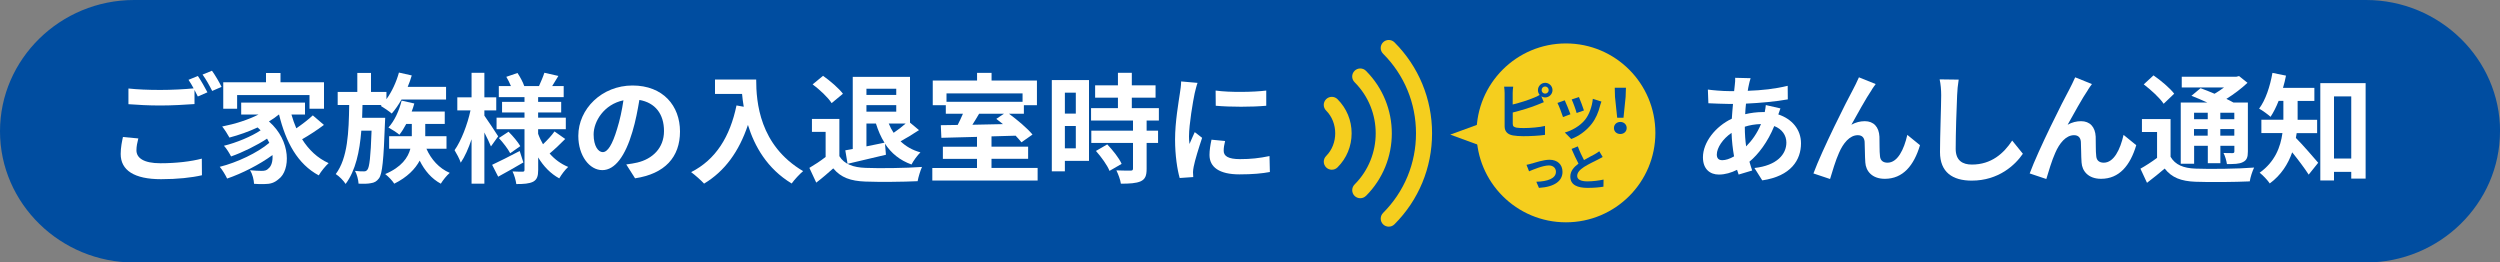 <?xml version="1.0" encoding="UTF-8"?>
<svg id="_レイヤー_2" data-name="レイヤー 2" xmlns="http://www.w3.org/2000/svg" version="1.1" viewBox="0 0 400 42">
  <rect x="0" y="0" width="400" height="42" fill="#808080" stroke="none"/>
  <defs>
    <style>
      .cls-1 {
        fill: #004da0;
      }

      .cls-1, .cls-2, .cls-3 {
        stroke-width: 0px;
      }

      .cls-2 {
        fill: #f5ce1e;
      }

      .cls-3 {
        fill: #fff;
      }
    </style>
  </defs>
  <path class="cls-1" d="M400,21c0,11.55-9.65,21-21.46,21H21.46C9.65,42,0,32.55,0,21S9.65,0,21.46,0h357.09c11.8,0,21.46,9.45,21.46,21Z"/>
  <g>
    <g>
      <g>
        <g>
          <path class="cls-3" d="M22.13,22.15c-.17.68-.3,1.27-.3,1.9,0,1.2,1.12,2.07,3.84,2.07,2.55,0,4.94-.29,6.62-.74l.02,2.66c-1.64.38-3.9.63-6.54.63-4.32,0-6.46-1.44-6.46-4.03,0-1.08.21-2,.36-2.72l2.47.23ZM31.67,12.17c.48.7,1.16,1.9,1.52,2.6l-1.54.67c-.15-.3-.34-.67-.53-1.05v2.26c-1.31.1-3.65.23-5.44.23-1.98,0-3.61-.1-5.13-.21v-2.51c1.39.15,3.14.23,5.11.23,1.81,0,3.88-.11,5.32-.25-.27-.49-.55-.99-.82-1.37l1.5-.61ZM33.91,11.31c.51.7,1.22,1.92,1.54,2.59l-1.5.65c-.4-.8-1.01-1.9-1.54-2.62l1.5-.61Z"/>
          <path class="cls-3" d="M51.84,19.98c-1.08.82-2.4,1.67-3.5,2.3,1.05,1.67,2.45,3.02,4.24,3.82-.49.44-1.22,1.33-1.58,1.96-3.38-1.81-5.27-5.3-6.35-9.73h-.04c-.48.4-1.01.76-1.58,1.1,3.59,3.12,3.44,7.85,1.56,9.22-.7.61-1.33.8-2.32.8-.48.02-1.06,0-1.62-.04-.04-.63-.23-1.54-.65-2.17.72.06,1.33.1,1.83.1s.84-.06,1.14-.4c.44-.34.7-1.12.63-2.13-2.07,1.52-4.89,2.95-7.26,3.76-.27-.57-.76-1.39-1.18-1.88,2.74-.68,6.05-2.24,7.93-3.84-.11-.23-.23-.46-.36-.67-1.62,1.08-3.95,2.22-5.76,2.85-.25-.49-.72-1.27-1.14-1.71,1.92-.46,4.45-1.5,5.87-2.47-.15-.15-.3-.3-.48-.46-1.44.67-3,1.22-4.51,1.62-.23-.44-.8-1.33-1.16-1.77,2.03-.4,4.14-1.06,5.82-1.92h-2.78v-1.9h10.21v1.9h-2.17c.21.76.48,1.5.78,2.21.95-.65,1.96-1.43,2.64-2.07l1.77,1.52ZM37.94,17.4h-2.22v-4.24h6.84v-1.48h2.32v1.48h6.96v4.24h-2.32v-2.19h-11.58v2.19Z"/>
          <path class="cls-3" d="M61.63,18.86s-.02.61-.04.89c-.21,5.84-.42,8.06-.95,8.78-.38.51-.76.7-1.31.78-.46.1-1.2.11-1.96.08-.04-.63-.25-1.48-.57-2.05.61.08,1.14.08,1.43.08.25,0,.4-.06.57-.29.3-.4.51-1.98.65-6.22h-1.64c-.27,3.35-.91,6.37-2.51,8.52-.34-.53-1.01-1.22-1.58-1.58,1.92-2.55,2.09-6.71,2.15-11.05h-1.84v-2.09h3.14v-3.04h2.19v3.04h2.47v1.16c.87-1.2,1.58-2.74,2-4.26l2.05.46c-.17.61-.4,1.24-.65,1.83h6.14v2.03h-7.13c-.49.86-1.03,1.64-1.56,2.24-.38-.34-1.25-.93-1.77-1.22l.15-.15h-3.06c-.02.68-.04,1.37-.06,2.05h3.69ZM68.23,23.8c.74,1.69,2.03,3.14,3.73,3.86-.48.4-1.1,1.18-1.43,1.73-1.46-.78-2.59-2.09-3.38-3.69-.72,1.33-1.96,2.64-4.07,3.69-.29-.47-.95-1.16-1.45-1.54,2.64-1.12,3.65-2.64,4.03-4.05h-3.4v-2.01h3.63v-1.96h-.89c-.34.65-.72,1.25-1.1,1.73-.38-.34-1.25-.89-1.75-1.16.97-1.06,1.71-2.68,2.11-4.3l2.03.46c-.11.44-.27.87-.42,1.29h5.29v1.98h-3.12v1.96h3.4v2.01h-3.21Z"/>
          <path class="cls-3" d="M78.55,23.42c-.23-.55-.63-1.41-1.05-2.22v8.19h-2.05v-7.11c-.49,1.46-1.08,2.79-1.73,3.75-.21-.63-.67-1.48-.99-2,1.06-1.48,2.07-4.13,2.55-6.37h-2.11v-2.09h2.28v-3.92h2.05v3.92h1.9v2.09h-1.9v.84c.51.7,1.88,2.79,2.21,3.31l-1.16,1.62ZM83.74,25.99c-1.33.78-2.81,1.62-4.03,2.28l-.97-1.9c1.12-.51,2.79-1.37,4.41-2.21l.59,1.83ZM90.45,22.22c-.8.82-1.77,1.73-2.51,2.34.8.93,1.81,1.67,2.97,2.15-.48.42-1.1,1.25-1.43,1.83-1.39-.76-2.51-1.92-3.37-3.35v1.98c0,1.03-.19,1.56-.8,1.9-.63.32-1.52.38-2.7.38-.08-.59-.32-1.46-.61-2.02.65.04,1.39.04,1.62.04s.3-.09.3-.32v-6.48h-4.47v-1.84h4.47v-.84h-3.59v-1.69h3.59v-.76h-4.11v-1.77h1.94c-.19-.49-.48-1.03-.74-1.48l1.79-.61c.44.65.89,1.52,1.08,2.09h2.36c.29-.65.67-1.52.86-2.13l2.24.51c-.34.57-.68,1.14-.99,1.62h1.84v1.77h-4.09v.76h3.69v1.69h-3.69v.84h4.43v1.84h-4.43v.74c.21.59.48,1.14.78,1.67.67-.63,1.41-1.43,1.84-2.05l1.71,1.2ZM81.37,21.08c.7.68,1.5,1.65,1.88,2.3l-1.62,1.14c-.34-.67-1.12-1.69-1.81-2.43l1.54-1.01Z"/>
          <path class="cls-3" d="M100.21,26.31c.72-.09,1.25-.19,1.75-.3,2.41-.57,4.28-2.3,4.28-5.04s-1.41-4.54-3.94-4.98c-.27,1.6-.59,3.35-1.12,5.11-1.12,3.8-2.76,6.12-4.81,6.12s-3.84-2.3-3.84-5.48c0-4.33,3.78-8.06,8.67-8.06s7.6,3.25,7.6,7.36-2.43,6.77-7.19,7.49l-1.41-2.22ZM98.74,20.61c.44-1.39.78-3,1.01-4.56-3.12.65-4.77,3.38-4.77,5.46,0,1.9.76,2.83,1.46,2.83.78,0,1.54-1.18,2.3-3.73Z"/>
          <path class="cls-3" d="M120.99,12.72c0,3.59.51,10.53,7.51,14.66-.49.4-1.43,1.39-1.83,1.98-3.94-2.38-5.95-5.97-7-9.37-1.43,4.26-3.71,7.41-7.02,9.39-.42-.48-1.48-1.41-2.07-1.84,3.95-2,6.22-5.67,7.26-10.67l1.16.21c-.13-.72-.21-1.41-.27-2.05h-4.33v-2.3h6.58Z"/>
          <path class="cls-3" d="M134.31,25c.78,1.27,2.21,1.79,4.18,1.86,2.22.09,6.5.04,9.03-.15-.25.53-.59,1.64-.7,2.28-2.28.11-6.1.15-8.37.06-2.34-.09-3.9-.63-5.13-2.11-.84.74-1.67,1.48-2.72,2.28l-1.1-2.36c.82-.48,1.77-1.1,2.6-1.75v-4.01h-2.19v-2.07h4.39v5.97ZM133.06,16.5c-.57-.91-1.92-2.17-3.04-3l1.67-1.37c1.12.8,2.51,1.98,3.18,2.87l-1.81,1.5ZM135.26,24.05c.36-.06.76-.13,1.18-.21v-11.54h9.16v7.32l1.44,1.2c-.97.63-2.03,1.29-2.95,1.79.84.8,1.88,1.41,3.18,1.77-.48.46-1.12,1.33-1.43,1.94-1.88-.68-3.25-1.81-4.24-3.33l.15,1.77c-2.13.51-4.37,1.03-6.14,1.45l-.36-2.15ZM138.63,14.2v.99h4.77v-.99h-4.77ZM143.4,17.87v-1.05h-4.77v1.05h4.77ZM138.63,23.42c.93-.19,1.92-.4,2.89-.59-.57-.89-1.01-1.92-1.37-3.06h-1.52v3.65ZM142.2,19.77c.21.53.48,1.03.78,1.48.65-.44,1.37-.99,1.92-1.48h-2.7Z"/>
          <path class="cls-3" d="M166.02,26.88v2h-16.85v-2h7.15v-1.46h-5.46v-1.94h5.46v-1.58c-2.13.06-4.13.11-5.7.15l-.09-2.02,2.7-.04c.29-.57.59-1.2.84-1.79h-2.74v-1.37h-2.09v-3.95h7.09v-1.22h2.32v1.22h7.26v3.95h-2.09v1.37h-2.38c1.37,1.01,2.97,2.36,3.76,3.33l-1.77,1.24c-.25-.32-.57-.68-.93-1.06l-3.86.11v1.65h5.86v1.94h-5.86v1.46h7.38ZM151.44,14.94v1.35h12.17v-1.35h-12.17ZM156.65,18.21c-.34.59-.72,1.2-1.07,1.75l4.89-.1c-.36-.3-.72-.59-1.06-.84l1.22-.82h-3.97Z"/>
          <path class="cls-3" d="M174.24,25.74h-3.86v1.67h-2.09v-14.6h5.95v12.93ZM170.38,14.83v3.35h1.75v-3.35h-1.75ZM172.13,23.73v-3.57h-1.75v3.57h1.75ZM183.46,19.28v1.63h1.83v1.96h-1.83v4.14c0,1.08-.21,1.65-.95,2-.74.32-1.77.38-3.17.38-.08-.63-.42-1.52-.72-2.13.91.04,1.98.04,2.26.04.3,0,.4-.08.4-.34v-4.09h-6.67v-1.96h6.67v-1.63h-6.71v-1.98h4.3v-1.67h-3.65v-1.98h3.65v-2h2.22v2h3.8v1.98h-3.8v1.67h4.33v1.98h-1.96ZM177.16,23.1c.88.93,1.9,2.19,2.3,3.12l-1.94,1.12c-.34-.88-1.31-2.22-2.17-3.19l1.81-1.05Z"/>
          <path class="cls-3" d="M191.61,13.25c-.15.38-.38,1.33-.46,1.67-.27,1.25-.91,5.02-.91,6.9,0,.36.02.82.08,1.22.27-.67.57-1.29.84-1.9l1.18.91c-.53,1.58-1.16,3.61-1.35,4.62-.06.27-.11.68-.11.88.02.21.02.51.04.78l-2.17.15c-.38-1.31-.74-3.61-.74-6.16,0-2.83.57-6.01.78-7.45.08-.53.19-1.25.19-1.84l2.64.23ZM196.02,22.55c-.15.61-.23,1.06-.23,1.58,0,.84.72,1.33,2.62,1.33,1.69,0,3.08-.15,4.71-.49l.06,2.55c-1.22.23-2.74.38-4.87.38-3.25,0-4.79-1.18-4.79-3.1,0-.78.13-1.58.32-2.45l2.17.21ZM202.6,14.49v2.43c-2.32.21-5.72.21-8.08,0l-.02-2.43c2.32.32,6.07.25,8.1,0Z"/>
        </g>
        <g>
          <path class="cls-3" d="M284.87,17.34c-.09.21-.23.61-.34.97,2.19.72,3.63,2.41,3.63,4.62,0,2.64-1.58,5.25-6.2,5.93l-1.25-1.98c3.63-.4,5.11-2.22,5.11-4.07,0-1.14-.67-2.15-1.94-2.64-1.05,2.57-2.55,4.53-3.97,5.7.13.49.29.95.44,1.41l-2.17.65c-.08-.23-.17-.49-.25-.76-.91.46-1.92.76-2.91.76-1.39,0-2.55-.84-2.55-2.76,0-2.4,2-4.94,4.62-6.18.06-.8.11-1.6.19-2.36h-.61c-.99,0-2.45-.08-3.33-.11l-.08-2.19c.67.1,2.32.25,3.48.25h.72l.11-1.01c.04-.34.08-.8.06-1.12l2.47.06c-.13.38-.21.72-.27,1.01-.08.3-.13.65-.19,1.01,2.28-.08,4.32-.3,6.39-.8l.02,2.17c-1.84.34-4.37.57-6.69.68-.06.55-.11,1.12-.13,1.69.89-.21,1.88-.34,2.81-.34h.32c.08-.38.15-.86.17-1.12l2.32.53ZM277.45,25.02c-.21-1.18-.36-2.47-.4-3.76-1.41.95-2.36,2.4-2.36,3.46,0,.59.27.91.88.91.53,0,1.18-.21,1.88-.61ZM279.17,20.3c0,1.16.08,2.19.21,3.12.91-.91,1.75-2.05,2.38-3.57-.99.02-1.86.19-2.58.42v.04Z"/>
          <path class="cls-3" d="M299.51,14.33c-.93,1.35-2.36,3.97-3.29,5.63.7-.4,1.43-.57,2.15-.57,1.41,0,2.26.91,2.34,2.47.04.84-.02,2.36.09,3.14.06.74.57,1.03,1.2,1.03,1.62,0,2.64-2.11,3.17-4.45l2.03,1.65c-.97,3.25-2.72,5.38-5.63,5.38-2.05,0-3.04-1.25-3.12-2.62-.08-1.01-.06-2.55-.11-3.31-.06-.67-.42-1.05-1.1-1.05-1.29,0-2.34,1.29-3,2.83-.51,1.1-1.14,3.19-1.43,4.18l-2.66-.89c1.39-3.76,5.36-11.67,6.35-13.46.25-.51.59-1.12.93-1.92l2.68,1.08c-.19.23-.4.57-.61.87Z"/>
          <path class="cls-3" d="M313.39,12.74c-.13.8-.23,1.75-.25,2.51-.1,2.02-.23,6.24-.23,8.57,0,1.9,1.14,2.51,2.59,2.51,3.12,0,5.1-1.79,6.45-3.84l1.71,2.11c-1.22,1.79-3.88,4.3-8.18,4.3-3.08,0-5.08-1.35-5.08-4.56,0-2.53.19-7.47.19-9.09,0-.89-.08-1.81-.25-2.55l3.04.04Z"/>
          <path class="cls-3" d="M334.11,14.33c-.93,1.35-2.36,3.97-3.29,5.63.7-.4,1.43-.57,2.15-.57,1.41,0,2.26.91,2.34,2.47.04.84-.02,2.36.09,3.14.06.74.57,1.03,1.2,1.03,1.62,0,2.64-2.11,3.17-4.45l2.03,1.65c-.97,3.25-2.72,5.38-5.63,5.38-2.05,0-3.04-1.25-3.12-2.62-.08-1.01-.06-2.55-.11-3.31-.06-.67-.42-1.05-1.1-1.05-1.29,0-2.34,1.29-3,2.83-.51,1.1-1.14,3.19-1.43,4.18l-2.66-.89c1.39-3.76,5.36-11.67,6.35-13.46.25-.51.59-1.12.93-1.92l2.68,1.08c-.19.23-.4.57-.61.87Z"/>
          <path class="cls-3" d="M347.3,25.1c.74,1.27,2.05,1.81,3.99,1.88,2.26.09,6.77.04,9.37-.17-.27.53-.61,1.58-.7,2.21-2.34.11-6.37.15-8.69.06-2.28-.09-3.78-.65-4.92-2.11-.88.74-1.77,1.48-2.83,2.28l-1.05-2.26c.82-.46,1.79-1.08,2.66-1.73v-4.14h-2.42v-2.07h4.58v6.06ZM346.18,16.6c-.59-.91-2.02-2.22-3.18-3.1l1.56-1.44c1.16.8,2.62,2.02,3.31,2.93l-1.69,1.62ZM351.05,26.2h-2.13v-9.79h4.26c-.86-.4-1.77-.78-2.55-1.08l1.46-1.22c.67.25,1.46.55,2.24.89.53-.3,1.05-.67,1.52-1.01h-6.77v-1.71h8.73l.44-.11,1.35,1.08c-.95.89-2.15,1.81-3.38,2.57.42.21.82.4,1.14.59h2.3v7.83c0,.91-.17,1.39-.78,1.69-.61.32-1.43.32-2.57.32-.08-.55-.3-1.29-.55-1.77.59.02,1.25.02,1.45.02.23-.02.29-.09.29-.29v-.88h-2.24v2.78h-2.01v-2.78h-2.19v2.85ZM351.05,18.04v1.03h2.19v-1.03h-2.19ZM353.23,21.71v-1.06h-2.19v1.06h2.19ZM357.49,18.04h-2.24v1.03h2.24v-1.03ZM357.49,21.71v-1.06h-2.24v1.06h2.24Z"/>
          <path class="cls-3" d="M367.47,21.29c-.04.27-.08.53-.13.78.99.97,3.04,3.35,3.57,3.97l-1.52,1.9c-.63-.99-1.71-2.42-2.64-3.57-.65,1.86-1.77,3.65-3.59,4.98-.3-.47-1.14-1.37-1.62-1.71,2.47-1.77,3.35-4.14,3.65-6.35h-3.37v-2.13h3.52v-3.02h-.76c-.38.97-.82,1.84-1.29,2.55-.42-.38-1.31-1.03-1.83-1.31,1.03-1.37,1.75-3.56,2.13-5.72l2.17.44c-.13.67-.29,1.31-.48,1.96h5.02v2.09h-2.68v3.02h3.12v2.13h-3.27ZM378.5,13.29v15.29h-2.3v-1.08h-2.76v1.37h-2.19v-15.57h7.24ZM376.2,25.36v-9.94h-2.76v9.94h2.76Z"/>
        </g>
      </g>
      <g>
        <path class="cls-2" d="M216.26,21.33c0,2.06-.8,4-2.26,5.45-.5.5-1.32.5-1.82,0-.5-.5-.5-1.32,0-1.82,1.94-1.94,1.94-5.33,0-7.27-.25-.25-.38-.58-.38-.91s.13-.66.38-.91c.5-.5,1.32-.5,1.82,0,1.46,1.46,2.26,3.39,2.26,5.45Z"/>
        <path class="cls-2" d="M218.55,31.34c-.5.5-1.32.5-1.82,0-.5-.5-.5-1.32,0-1.82,4.51-4.52,4.51-11.86,0-16.37-.25-.25-.38-.58-.38-.91s.13-.66.38-.91c.5-.5,1.32-.5,1.82,0,5.52,5.52,5.52,14.5,0,20.02Z"/>
        <path class="cls-2" d="M229.13,21.33h0c0,5.51-2.14,10.68-6.02,14.56-.5.5-1.32.5-1.82,0-.5-.5-.5-1.32,0-1.82,3.4-3.4,5.27-7.92,5.27-12.74s-1.87-9.34-5.27-12.74c-.25-.25-.38-.58-.38-.91s.13-.66.38-.91c.5-.5,1.32-.5,1.82,0,3.88,3.88,6.02,9.06,6.02,14.56Z"/>
      </g>
    </g>
    <g>
      <g>
        <circle class="cls-2" cx="250.55" cy="21.26" r="14.31"/>
        <polygon class="cls-2" points="241.29 24.92 232.04 21.54 241.29 18.16 250.55 21.54 241.29 24.92"/>
      </g>
      <g>
        <path class="cls-1" d="M242.03,16.72c1.15-.28,2.51-.71,3.38-1.08.31-.12.61-.25.94-.45-.18-.21-.28-.48-.28-.77,0-.64.52-1.17,1.16-1.17s1.17.53,1.17,1.17-.53,1.17-1.17,1.17c-.23,0-.45-.07-.62-.19l.4.95c-.38.16-.82.34-1.14.46-.99.39-2.56.88-3.83,1.19v1.81c0,.42.2.53.63.62.29.04.69.06,1.13.06,1.02,0,2.6-.13,3.4-.34v1.43c-.92.14-2.4.21-3.48.21-.63,0-1.22-.05-1.64-.12-.85-.15-1.34-.62-1.34-1.46v-5.32c0-.21-.03-.71-.08-1.02h1.45c-.05.3-.08.74-.08,1.02v1.85ZM247.79,14.41c0-.31-.25-.57-.57-.57s-.56.25-.56.57.25.57.56.57.57-.25.57-.57Z"/>
        <path class="cls-1" d="M251.27,18.28l-1.19.45c-.17-.53-.65-1.83-.89-2.26l1.17-.42c.24.5.71,1.68.91,2.23ZM256.23,16.25c-.12.31-.18.52-.23.71-.25.99-.66,2-1.33,2.86-.91,1.17-2.13,1.99-3.27,2.42l-1.03-1.04c1.07-.28,2.43-1.03,3.24-2.04.66-.83,1.13-2.13,1.24-3.35l1.38.44ZM253.43,17.67l-1.17.41c-.12-.48-.55-1.66-.79-2.17l1.16-.38c.19.42.66,1.69.8,2.14Z"/>
        <path class="cls-1" d="M258.23,20.48c0-.56.44-.97,1.02-.97s1.02.41,1.02.97-.44.96-1.02.96-1.02-.39-1.02-.96ZM258.4,15.5l-.04-1.46h1.79l-.05,1.46-.34,3.34h-1.01l-.35-3.34Z"/>
        <path class="cls-1" d="M245.09,26.17c.54-.16,1.88-.61,2.83-.61,1.25,0,2.08.74,2.08,1.94,0,1.43-1.25,2.41-3.77,2.56l-.42-.98c1.8-.05,3.14-.52,3.14-1.6,0-.59-.45-1.01-1.13-1.01-.92,0-2.49.65-3.17.94l-.41-1.04c.23-.04.6-.13.84-.21Z"/>
        <path class="cls-1" d="M256.43,25.12c-.24.14-.49.28-.78.42-.49.25-1.48.71-2.2,1.17-.66.43-1.1.89-1.1,1.44s.55.87,1.64.87c.81,0,1.88-.13,2.58-.29l-.02,1.14c-.67.11-1.51.19-2.54.19-1.57,0-2.76-.44-2.76-1.8,0-.88.55-1.52,1.31-2.08-.37-.68-.75-1.52-1.11-2.35l1-.41c.3.82.67,1.58.99,2.19.65-.38,1.33-.73,1.71-.93.29-.18.53-.31.73-.48l.55.92Z"/>
      </g>
    </g>
  </g>
</svg>